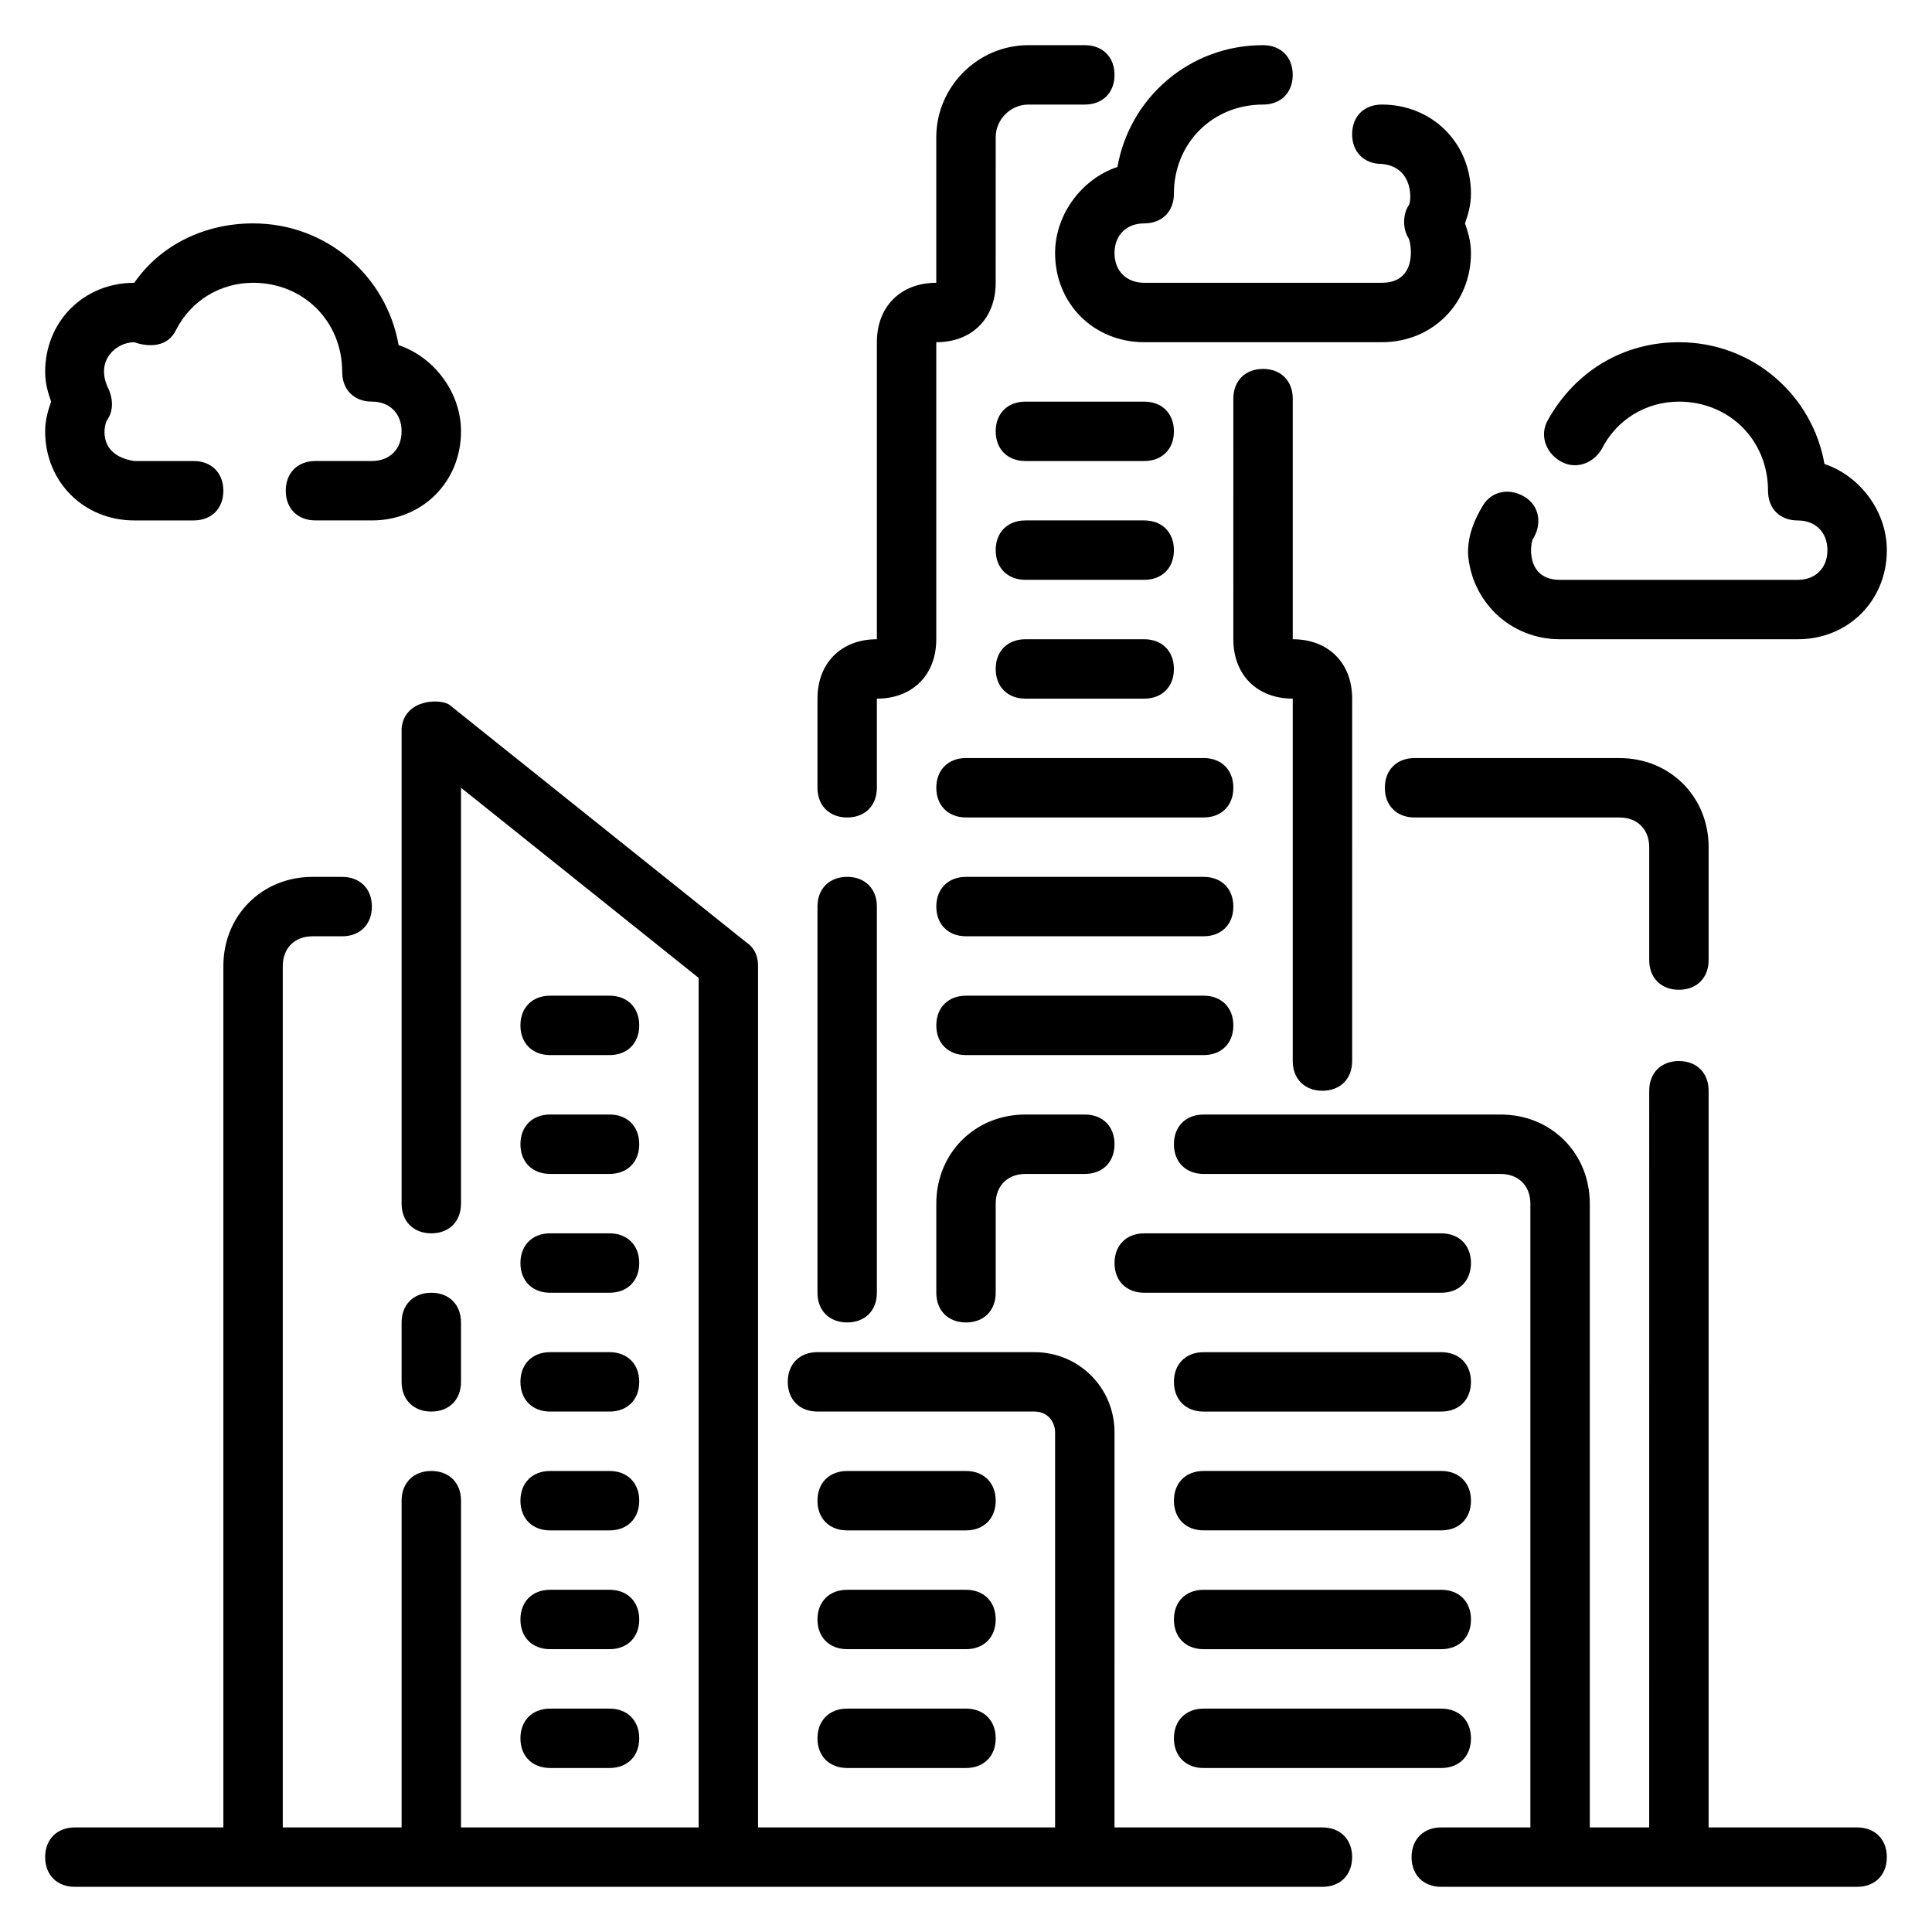 <?xml version="1.0" encoding="UTF-8"?>
<!-- Uploaded to: ICON Repo, www.svgrepo.com, Generator: ICON Repo Mixer Tools -->
<svg fill="#000000" width="800px" height="800px" version="1.1" viewBox="144 144 512 512" xmlns="http://www.w3.org/2000/svg">
 <g>
  <path d="m431.49 439.36h-15.742c-13.383 0-23.617 10.234-23.617 23.617v23.617c0 4.723 3.148 7.871 7.871 7.871s7.871-3.148 7.871-7.871v-23.617c0-4.723 3.148-7.871 7.871-7.871h15.742c4.723 0 7.871-3.148 7.871-7.871 0.004-4.727-3.144-7.875-7.867-7.875z"/>
  <path d="m258.3 518.08c4.723 0 7.871-3.148 7.871-7.871v-15.742c0-4.723-3.148-7.871-7.871-7.871-4.723 0-7.871 3.148-7.871 7.871v15.742c0 4.723 3.148 7.871 7.871 7.871z"/>
  <path d="m494.46 433.06c4.723 0 7.871-3.148 7.871-7.871l0.004-96.043c0-9.445-6.297-15.742-15.742-15.742v-63.762c0-4.723-3.148-7.871-7.871-7.871s-7.871 3.148-7.871 7.871l-0.004 63.762c0 9.445 6.297 15.742 15.742 15.742v96.039c0 4.727 3.148 7.875 7.871 7.875z"/>
  <path d="m368.51 360.64c4.723 0 7.871-3.148 7.871-7.871v-23.617c9.445 0 15.742-6.297 15.742-15.742v-78.719c9.445 0 15.742-6.297 15.742-15.742l0.004-38.578c0-4.723 3.934-8.656 8.66-8.656h14.957c4.723 0 7.871-3.148 7.871-7.871s-3.148-7.871-7.871-7.871h-14.957c-13.383-0.004-24.406 11.02-24.406 24.398v38.574c-9.445 0-15.742 6.297-15.742 15.742v78.719c-9.445 0-15.742 6.297-15.742 15.742v23.617c-0.004 4.727 3.148 7.875 7.871 7.875z"/>
  <path d="m368.51 494.46c4.723 0 7.871-3.148 7.871-7.871v-102.34c0-4.723-3.148-7.871-7.871-7.871-4.723 0-7.871 3.148-7.871 7.871v102.34c-0.004 4.723 3.148 7.871 7.871 7.871z"/>
  <path d="m494.46 628.29h-55.105l0.004-104.7c0-11.809-9.445-21.254-21.254-21.254h-57.469c-4.723 0-7.871 3.148-7.871 7.871 0 4.723 3.148 7.871 7.871 7.871h57.465c3.938 0 5.512 3.148 5.512 5.512v104.7h-78.719v-228.29c0-2.363-0.789-4.723-3.148-6.297l-78.719-62.977c-2.363-1.578-11.809-1.578-12.598 6.297v125.95c0 4.723 3.148 7.871 7.871 7.871 4.723 0 7.871-3.148 7.871-7.871v-110.21l62.977 50.383v225.14h-62.977l0.004-86.594c0-4.723-3.148-7.871-7.871-7.871-4.723 0-7.871 3.148-7.871 7.871v86.594h-31.492v-228.29c0-4.723 3.148-7.871 7.871-7.871h7.871c4.723 0 7.871-3.148 7.871-7.871 0-4.723-3.148-7.871-7.871-7.871h-7.871c-13.383 0-23.617 10.234-23.617 23.617v228.29l-39.359-0.004c-4.723 0-7.871 3.148-7.871 7.871s3.148 7.871 7.871 7.871h330.62c4.723 0 7.871-3.148 7.871-7.871 0.004-4.723-3.144-7.871-7.871-7.871z"/>
  <path d="m636.16 628.29h-39.359v-195.23c0-4.723-3.148-7.871-7.871-7.871-4.723 0-7.871 3.148-7.871 7.871l-0.004 195.23h-15.742v-165.31c0-13.383-10.234-23.617-23.617-23.617h-78.719c-4.723 0-7.871 3.148-7.871 7.871 0 4.723 3.148 7.871 7.871 7.871h78.719c4.723 0 7.871 3.148 7.871 7.871v165.31h-23.617c-4.723 0-7.871 3.148-7.871 7.871s3.148 7.871 7.871 7.871h110.21c4.723 0 7.871-3.148 7.871-7.871 0.004-4.719-3.144-7.867-7.867-7.867z"/>
  <path d="m525.95 470.85h-78.719c-4.723 0-7.871 3.148-7.871 7.871s3.148 7.871 7.871 7.871h78.719c4.723 0 7.871-3.148 7.871-7.871 0.004-4.723-3.144-7.871-7.871-7.871z"/>
  <path d="m525.95 502.34h-62.977c-4.723 0-7.871 3.148-7.871 7.871 0 4.723 3.148 7.871 7.871 7.871h62.977c4.723 0 7.871-3.148 7.871-7.871 0.004-4.723-3.144-7.871-7.871-7.871z"/>
  <path d="m525.95 533.82h-62.977c-4.723 0-7.871 3.148-7.871 7.871 0 4.723 3.148 7.871 7.871 7.871h62.977c4.723 0 7.871-3.148 7.871-7.871 0.004-4.723-3.144-7.871-7.871-7.871z"/>
  <path d="m525.95 565.31h-62.977c-4.723 0-7.871 3.148-7.871 7.871s3.148 7.871 7.871 7.871h62.977c4.723 0 7.871-3.148 7.871-7.871 0.004-4.723-3.144-7.871-7.871-7.871z"/>
  <path d="m525.95 596.8h-62.977c-4.723 0-7.871 3.148-7.871 7.871s3.148 7.871 7.871 7.871h62.977c4.723 0 7.871-3.148 7.871-7.871 0.004-4.723-3.144-7.871-7.871-7.871z"/>
  <path d="m368.51 549.57h31.488c4.723 0 7.871-3.148 7.871-7.871 0-4.723-3.148-7.871-7.871-7.871h-31.488c-4.723 0-7.871 3.148-7.871 7.871-0.004 4.723 3.148 7.871 7.871 7.871z"/>
  <path d="m368.51 581.05h31.488c4.723 0 7.871-3.148 7.871-7.871s-3.148-7.871-7.871-7.871h-31.488c-4.723 0-7.871 3.148-7.871 7.871-0.004 4.723 3.148 7.871 7.871 7.871z"/>
  <path d="m368.51 612.54h31.488c4.723 0 7.871-3.148 7.871-7.871s-3.148-7.871-7.871-7.871h-31.488c-4.723 0-7.871 3.148-7.871 7.871-0.004 4.723 3.148 7.871 7.871 7.871z"/>
  <path d="m588.93 406.3c4.723 0 7.871-3.148 7.871-7.871l0.004-29.914c0-13.383-10.234-23.617-23.617-23.617h-54.316c-4.723 0-7.871 3.148-7.871 7.871s3.148 7.871 7.871 7.871h54.316c4.723 0 7.871 3.148 7.871 7.871v29.914c0 4.727 3.148 7.875 7.871 7.875z"/>
  <path d="m289.79 455.1h15.742c4.723 0 7.871-3.148 7.871-7.871 0-4.723-3.148-7.871-7.871-7.871h-15.742c-4.723 0-7.871 3.148-7.871 7.871 0 4.723 3.148 7.871 7.871 7.871z"/>
  <path d="m289.79 486.59h15.742c4.723 0 7.871-3.148 7.871-7.871s-3.148-7.871-7.871-7.871h-15.742c-4.723 0-7.871 3.148-7.871 7.871s3.148 7.871 7.871 7.871z"/>
  <path d="m289.79 518.08h15.742c4.723 0 7.871-3.148 7.871-7.871 0-4.723-3.148-7.871-7.871-7.871h-15.742c-4.723 0-7.871 3.148-7.871 7.871 0 4.723 3.148 7.871 7.871 7.871z"/>
  <path d="m289.79 549.57h15.742c4.723 0 7.871-3.148 7.871-7.871 0-4.723-3.148-7.871-7.871-7.871h-15.742c-4.723 0-7.871 3.148-7.871 7.871 0 4.723 3.148 7.871 7.871 7.871z"/>
  <path d="m289.79 581.05h15.742c4.723 0 7.871-3.148 7.871-7.871s-3.148-7.871-7.871-7.871h-15.742c-4.723 0-7.871 3.148-7.871 7.871s3.148 7.871 7.871 7.871z"/>
  <path d="m289.79 612.54h15.742c4.723 0 7.871-3.148 7.871-7.871s-3.148-7.871-7.871-7.871h-15.742c-4.723 0-7.871 3.148-7.871 7.871s3.148 7.871 7.871 7.871z"/>
  <path d="m289.79 423.61h15.742c4.723 0 7.871-3.148 7.871-7.871 0-4.723-3.148-7.871-7.871-7.871h-15.742c-4.723 0-7.871 3.148-7.871 7.871 0 4.723 3.148 7.871 7.871 7.871z"/>
  <path d="m470.85 415.74c0-4.723-3.148-7.871-7.871-7.871h-62.977c-4.723 0-7.871 3.148-7.871 7.871 0 4.723 3.148 7.871 7.871 7.871h62.977c4.723 0 7.871-3.148 7.871-7.871z"/>
  <path d="m462.98 376.38h-62.977c-4.723 0-7.871 3.148-7.871 7.871s3.148 7.871 7.871 7.871h62.977c4.723 0 7.871-3.148 7.871-7.871s-3.148-7.871-7.871-7.871z"/>
  <path d="m462.98 344.89h-62.977c-4.723 0-7.871 3.148-7.871 7.871s3.148 7.871 7.871 7.871h62.977c4.723 0 7.871-3.148 7.871-7.871s-3.148-7.871-7.871-7.871z"/>
  <path d="m415.74 329.15h31.488c4.723 0 7.871-3.148 7.871-7.871s-3.148-7.871-7.871-7.871h-31.488c-4.723 0-7.871 3.148-7.871 7.871s3.148 7.871 7.871 7.871z"/>
  <path d="m415.74 297.66h31.488c4.723 0 7.871-3.148 7.871-7.871 0-4.723-3.148-7.871-7.871-7.871h-31.488c-4.723 0-7.871 3.148-7.871 7.871 0 4.719 3.148 7.871 7.871 7.871z"/>
  <path d="m415.74 266.18h31.488c4.723 0 7.871-3.148 7.871-7.871 0-4.723-3.148-7.871-7.871-7.871h-31.488c-4.723 0-7.871 3.148-7.871 7.871 0 4.719 3.148 7.871 7.871 7.871z"/>
  <path d="m423.61 211.07c0 13.383 10.234 23.617 23.617 23.617h62.977c13.383 0 23.617-10.234 23.617-23.617 0-3.148-0.789-5.512-1.574-7.871 0.785-2.363 1.574-4.723 1.574-7.875 0-13.383-10.234-23.617-23.617-23.617-4.723 0-7.871 3.148-7.871 7.871s3.148 7.871 7.871 7.871c8.66 0.789 7.871 10.234 7.086 11.02-1.574 2.363-1.574 6.297 0 8.66 0.785 1.578 2.359 11.812-7.086 11.812h-62.977c-4.723 0-7.871-3.148-7.871-7.871 0-4.723 3.148-7.871 7.871-7.871 4.723 0 7.871-3.148 7.871-7.871 0-13.383 10.234-23.617 23.617-23.617 4.723 0 7.871-3.148 7.871-7.871s-3.148-7.871-7.871-7.871c-19.68 0-35.426 14.168-38.574 32.273-9.445 3.148-16.531 12.594-16.531 22.828z"/>
  <path d="m179.58 281.92h15.742c4.723 0 7.871-3.148 7.871-7.871s-3.148-7.871-7.871-7.871h-15.742c-10.234-1.574-7.871-10.234-7.086-11.02 1.574-2.363 1.574-5.512 0-8.66-3.148-7.086 2.363-11.809 7.086-11.809 0 0 7.871 3.148 11.02-3.148 3.938-7.875 11.809-12.598 20.469-12.598 13.383 0 23.617 10.234 23.617 23.617 0 4.723 3.148 7.871 7.871 7.871s7.871 3.148 7.871 7.871c0 4.723-3.148 7.871-7.871 7.871h-14.957c-4.723 0-7.871 3.148-7.871 7.871 0 4.723 3.148 7.871 7.871 7.871l14.957 0.004c13.383 0 23.617-10.234 23.617-23.617 0-10.234-7.086-19.68-16.531-22.828-3.152-18.105-18.895-32.273-38.574-32.273-12.594 0-24.402 5.508-31.488 15.742-13.383 0-23.617 10.234-23.617 23.617 0 3.148 0.789 5.512 1.574 7.871-0.785 2.363-1.574 4.723-1.574 7.871 0 13.383 10.234 23.617 23.617 23.617z"/>
  <path d="m557.44 313.41h62.977c13.383 0 23.617-10.234 23.617-23.617 0-10.234-7.086-19.68-16.531-22.828-3.148-18.105-18.895-32.273-38.574-32.273-14.957 0-27.551 7.871-34.637 20.469-2.363 3.938-0.789 8.66 3.148 11.02 3.938 2.363 8.66 0.789 11.02-3.148 3.938-7.871 11.809-12.594 20.469-12.594 13.383 0 23.617 10.234 23.617 23.617 0 4.723 3.148 7.871 7.871 7.871 4.723 0 7.871 3.148 7.871 7.871 0 4.723-3.148 7.871-7.871 7.871h-62.977c-9.445 0-7.871-10.234-7.086-11.02 2.363-3.938 1.574-8.66-2.363-11.02-3.938-2.363-8.66-1.574-11.02 2.363-2.363 3.938-3.938 7.871-3.938 12.594 0.793 12.59 11.023 22.824 24.406 22.824z"/>
 </g>
</svg>